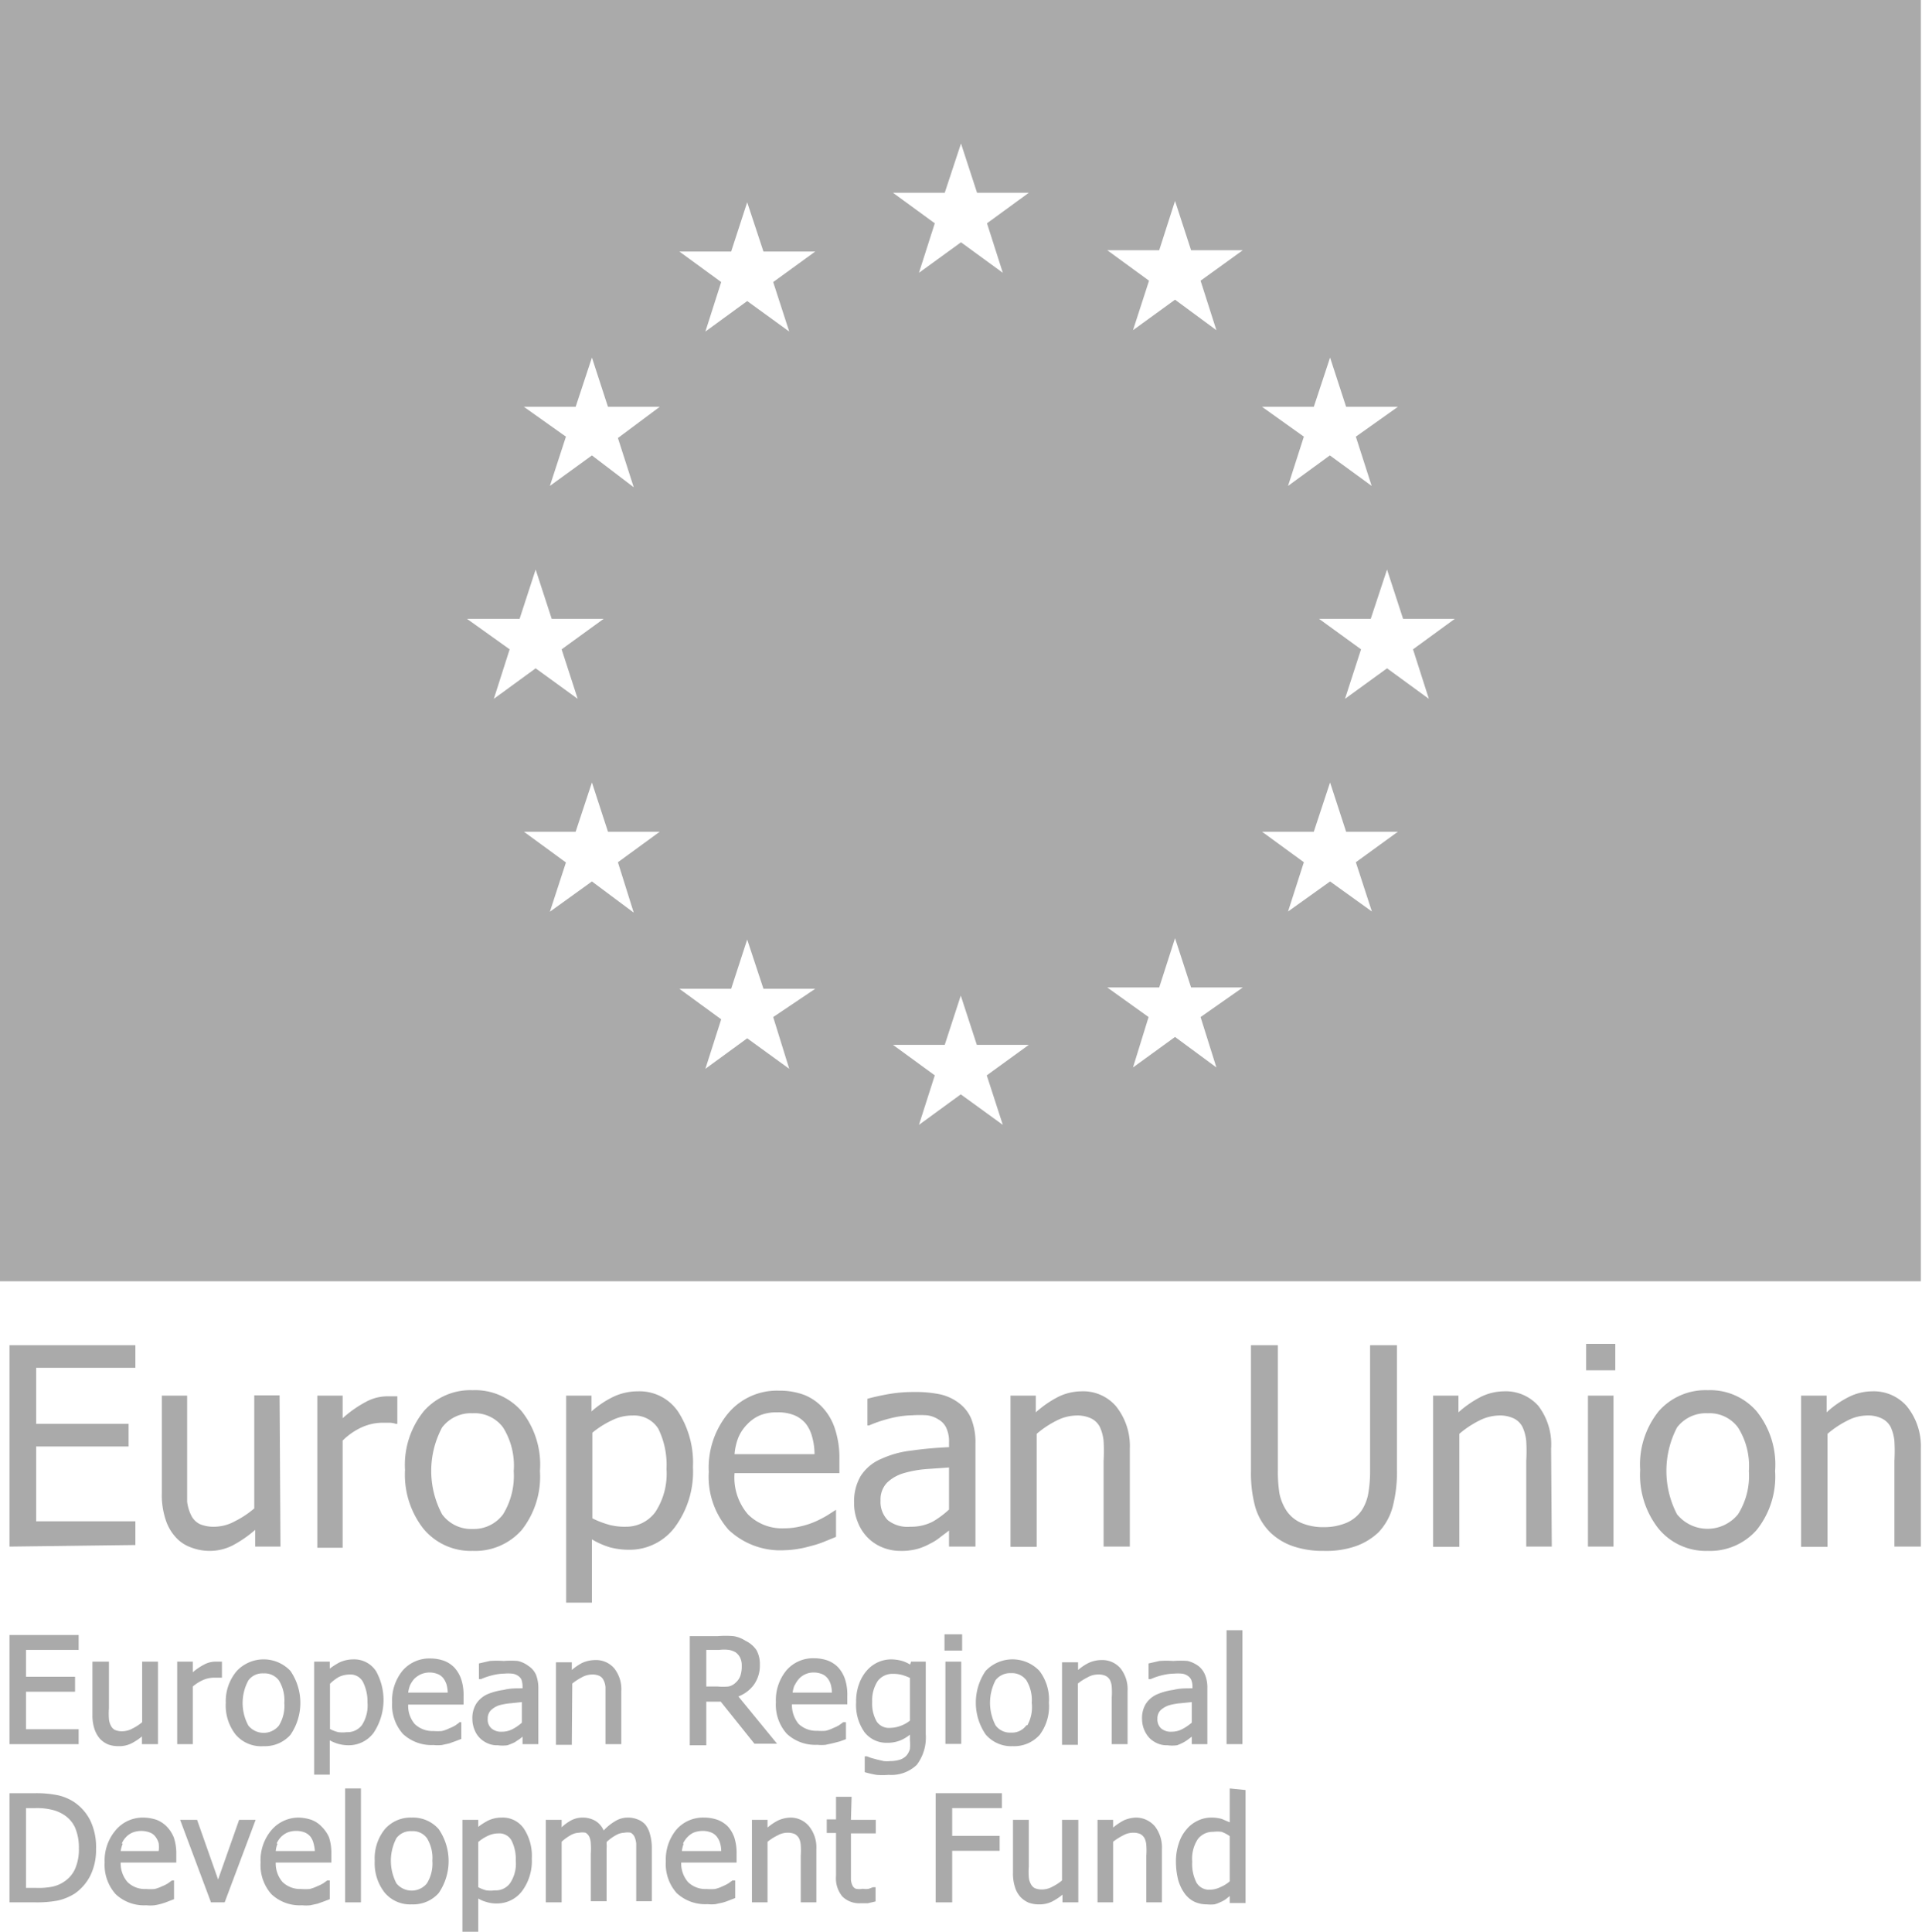 <svg id="EN_EAKR" xmlns="http://www.w3.org/2000/svg" viewBox="0 0 85.04 85.47"><defs><style>.cls-1{fill:#aaa}</style></defs><path class="cls-1" d="M0 0v56.69h85V0zm58.14 18l.72-2.18.71 2.18h2.29L60 19.32l.7 2.18-1.85-1.35L57 21.5l.7-2.18L55.85 18zm-37.47 9.38H23l.71-2.18.71 2.18h2.3l-1.86 1.35.71 2.19-1.86-1.35-1.85 1.35.7-2.19zm7.38 13L26.2 39l-1.86 1.34.71-2.18-1.86-1.36h2.29l.72-2.18.71 2.18h2.29l-1.85 1.35zm-.7-21l.7 2.18-1.85-1.41-1.86 1.35.71-2.18L23.19 18h2.29l.72-2.18.71 2.18h2.29zm7.58 27.91l-1.86-1.35-1.85 1.35.7-2.19-1.85-1.35h2.29l.71-2.18.72 2.18h2.29L34.22 45zm-.71-34.81l.71 2.19-1.86-1.35-1.85 1.35.7-2.19-1.85-1.35h2.29l.71-2.18.72 2.18h2.29zm10.16 37.29l-1.86-1.35-1.85 1.35.7-2.19-1.85-1.35h2.29l.71-2.18.71 2.18h2.3l-1.86 1.35zm-.7-39.89l.7 2.19-1.85-1.35-1.86 1.35.7-2.19-1.85-1.35h2.29l.72-2.18.71 2.18h2.29zm10.15 37.35L52 45.88l-1.86 1.35.69-2.23L49 43.69h2.3l.7-2.18.71 2.18H55L53.13 45zm-.7-34.81l.7 2.19L52 13.26l-1.86 1.35.71-2.19L49 11.07h2.3l.7-2.18.71 2.18H55zm7.58 27.91L58.86 39 57 40.33l.7-2.18-1.85-1.35h2.29l.72-2.18.71 2.18h2.29L60 38.15zm2.52-9.41l-1.85-1.35-1.86 1.35.71-2.19-1.86-1.35h2.29l.72-2.18.71 2.18h2.29l-1.85 1.35z" transform="translate(-.01)"/><path class="cls-1" d="M3.48 76.51H1.15v-1.66h2.17v-.66H1.15V73h2.33v-.66H.42v4.83h3.06v-.66z"/><path class="cls-1" d="M5.27 77.26a1.2 1.2 0 0 0 .57-.13 2.51 2.51 0 0 0 .45-.3v.34H7v-3.65h-.7v2.68a2.12 2.12 0 0 1-.43.28.94.94 0 0 1-.44.12.77.77 0 0 1-.34-.06.42.42 0 0 1-.17-.18.75.75 0 0 1-.09-.31 3 3 0 0 1 0-.46v-2.07H4.1v2.35a1.91 1.91 0 0 0 .09.63 1.27 1.27 0 0 0 .24.43 1.08 1.08 0 0 0 .38.26 1.35 1.35 0 0 0 .46.07zm3.27-2.64a1.91 1.91 0 0 1 .46-.29 1.22 1.22 0 0 1 .45-.1h.38v-.71h-.29a1.07 1.07 0 0 0-.5.13 2.61 2.61 0 0 0-.5.34v-.47h-.69v3.65h.69zm3.13 2.64a1.51 1.51 0 0 0 1.19-.5 2.5 2.5 0 0 0 0-2.83 1.63 1.63 0 0 0-2.37 0 2.06 2.06 0 0 0-.49 1.41 2.09 2.09 0 0 0 .43 1.4 1.48 1.48 0 0 0 1.24.52zM11 74.35a.77.77 0 0 1 .67-.31.79.79 0 0 1 .68.31 1.68 1.68 0 0 1 .24 1 1.66 1.66 0 0 1-.24 1 .87.87 0 0 1-1.35 0 2.09 2.09 0 0 1 0-2zm5.64-.42a1.15 1.15 0 0 0-1-.51 1.44 1.44 0 0 0-.62.14 3 3 0 0 0-.42.27v-.31h-.69v5h.69V77a1.67 1.67 0 0 0 .83.22 1.37 1.37 0 0 0 1.11-.55 2.62 2.62 0 0 0 .09-2.76zm-.37 1.39a1.62 1.62 0 0 1-.24 1 .8.8 0 0 1-.68.32 1.35 1.35 0 0 1-.37 0 1.44 1.44 0 0 1-.37-.14v-2a1.88 1.88 0 0 1 .39-.3 1.12 1.12 0 0 1 .47-.11.63.63 0 0 1 .59.31 1.92 1.92 0 0 1 .21.92zm4.07.89l-.18.13a1.71 1.71 0 0 1-.27.13 1.42 1.42 0 0 1-.33.12 2.33 2.33 0 0 1-.37 0 1.13 1.13 0 0 1-.83-.31 1.25 1.25 0 0 1-.29-.86h2.45v-.38a2.22 2.22 0 0 0-.1-.73 1.48 1.48 0 0 0-.3-.52 1.25 1.25 0 0 0-.47-.31 1.84 1.84 0 0 0-.6-.1 1.56 1.56 0 0 0-1.22.53 2.07 2.07 0 0 0-.47 1.41 1.93 1.93 0 0 0 .48 1.4 1.85 1.85 0 0 0 1.35.49 1.77 1.77 0 0 0 .37 0l.32-.07.28-.1.26-.1v-.74h-.12zm-2.19-1.64a1.32 1.32 0 0 1 .19-.29 1.08 1.08 0 0 1 .29-.2A1 1 0 0 1 19 74a1 1 0 0 1 .38.07.6.6 0 0 1 .25.19 1 1 0 0 1 .14.28 1.63 1.63 0 0 1 .05.35h-1.75a1.59 1.59 0 0 1 .08-.32zm5.24-.86a1.2 1.2 0 0 0-.47-.22 3.61 3.61 0 0 0-.62 0 4.44 4.44 0 0 0-.62 0l-.48.11v.69h.1a2.94 2.94 0 0 1 .55-.18 2.23 2.23 0 0 1 .47-.06 1.87 1.87 0 0 1 .34 0 .54.54 0 0 1 .26.09.44.44 0 0 1 .16.17.93.93 0 0 1 .05.32v.07c-.3 0-.58 0-.83.07a2.8 2.8 0 0 0-.72.19 1.17 1.17 0 0 0-.51.44 1.21 1.21 0 0 0-.16.65 1.27 1.27 0 0 0 .09.47 1.07 1.07 0 0 0 .24.38 1.13 1.13 0 0 0 .36.24 1 1 0 0 0 .43.08 1.6 1.6 0 0 0 .43 0 2.69 2.69 0 0 0 .32-.13l.24-.16.11-.09v.33h.7v-2.48a1.67 1.67 0 0 0-.1-.58.89.89 0 0 0-.34-.4zm-.29 1.6v.91a1.91 1.91 0 0 1-.4.28 1 1 0 0 1-.49.12.64.64 0 0 1-.46-.15.51.51 0 0 1-.16-.42.52.52 0 0 1 .14-.38 1 1 0 0 1 .37-.22 2.91 2.91 0 0 1 .52-.09zm2.23-.82a2.62 2.62 0 0 1 .43-.28.94.94 0 0 1 .44-.12.75.75 0 0 1 .33.06.39.39 0 0 1 .18.18.81.81 0 0 1 .09.32v2.52h.7v-2.35a1.49 1.49 0 0 0-.31-1 1.06 1.06 0 0 0-.85-.37 1.44 1.44 0 0 0-.58.13 2.42 2.42 0 0 0-.45.31v-.34h-.7v3.65h.7zm5.93.8h.64l1.49 1.86h1l-1.71-2.09a1.52 1.52 0 0 0 .68-.51 1.46 1.46 0 0 0 .27-.9 1.26 1.26 0 0 0-.15-.64 1.21 1.21 0 0 0-.48-.41 1.38 1.38 0 0 0-.54-.21 4.44 4.44 0 0 0-.69 0h-1.24v4.83h.73zm1.51-1.15a.7.7 0 0 1-.19.29.64.64 0 0 1-.34.19 2.33 2.33 0 0 1-.48 0h-.5V73h.57a1.74 1.74 0 0 1 .43 0 .89.89 0 0 1 .3.11.64.64 0 0 1 .2.24.78.78 0 0 1 .07.35 1.33 1.33 0 0 1-.06.44zm4.4 2.91l.27-.1v-.75h-.12l-.18.13a1.71 1.71 0 0 1-.27.13 1.42 1.42 0 0 1-.33.12 2.33 2.33 0 0 1-.37 0 1.13 1.13 0 0 1-.83-.31 1.31 1.31 0 0 1-.29-.86h2.45v-.38a2.22 2.22 0 0 0-.1-.73 1.48 1.48 0 0 0-.3-.52 1.25 1.25 0 0 0-.47-.31 1.84 1.84 0 0 0-.6-.1 1.56 1.56 0 0 0-1.22.53 2.07 2.07 0 0 0-.47 1.41 1.93 1.93 0 0 0 .48 1.4 1.85 1.85 0 0 0 1.35.49 1.77 1.77 0 0 0 .37 0l.32-.07zm-2-2.48a1.32 1.32 0 0 1 .19-.29A.88.88 0 0 1 36 74a1 1 0 0 1 .38.07.6.6 0 0 1 .25.19.82.82 0 0 1 .14.28 1.63 1.63 0 0 1 .05.35h-1.74a1.59 1.59 0 0 1 .08-.32zm5.11-.92a1.58 1.58 0 0 0-.35-.16 1.83 1.83 0 0 0-.5-.07 1.43 1.43 0 0 0-1.07.5 1.79 1.79 0 0 0-.34.59 2.2 2.2 0 0 0-.13.8 2.08 2.08 0 0 0 .37 1.33 1.22 1.22 0 0 0 1 .47 1.5 1.5 0 0 0 .6-.11 1.67 1.67 0 0 0 .41-.25V77a2.11 2.11 0 0 1 0 .38.74.74 0 0 1-.14.28.66.66 0 0 1-.28.19 1.42 1.42 0 0 1-.45.07 1.36 1.36 0 0 1-.29 0l-.3-.07-.26-.07-.18-.07h-.1v.7a4.37 4.37 0 0 0 .52.12 3.27 3.27 0 0 0 .54 0 1.63 1.63 0 0 0 1.24-.44 2 2 0 0 0 .4-1.36v-3.21h-.65zm-.39.45a2.22 2.22 0 0 1 .38.14v1.89a1.39 1.39 0 0 1-.41.23 1.34 1.34 0 0 1-.46.09.65.65 0 0 1-.6-.28 1.6 1.6 0 0 1-.2-.87 1.56 1.56 0 0 1 .25-.93.82.82 0 0 1 .68-.31 1.47 1.47 0 0 1 .36.04z" transform="translate(-.01)"/><path class="cls-1" d="M41.83 73.52h.7v3.64h-.7zm-.04-1.21h.78v.72h-.78z"/><path class="cls-1" d="M46.42 75.34a2.09 2.09 0 0 0-.42-1.41 1.64 1.64 0 0 0-2.38 0 2.49 2.49 0 0 0 0 2.81 1.48 1.48 0 0 0 1.2.52 1.51 1.51 0 0 0 1.19-.5 2.1 2.1 0 0 0 .41-1.42zm-1 1a.78.78 0 0 1-.68.32.79.79 0 0 1-.68-.32 2.16 2.16 0 0 1 0-2 .81.81 0 0 1 .68-.31.79.79 0 0 1 .68.31 1.68 1.68 0 0 1 .24 1 1.66 1.66 0 0 1-.19.99zm3.51-2.19a.47.47 0 0 1 .19.18.83.83 0 0 1 .08.32 3.24 3.24 0 0 1 0 .45v2.07h.7v-2.35a1.49 1.49 0 0 0-.31-1 1.06 1.06 0 0 0-.85-.37 1.36 1.36 0 0 0-.57.13 2.19 2.19 0 0 0-.46.31v-.34H47v3.65h.7v-2.71a2.32 2.32 0 0 1 .44-.28.88.88 0 0 1 .43-.12.75.75 0 0 1 .36.06zm3.45 2.94a1.67 1.67 0 0 0 .24-.16l.12-.09v.33h.69v-2.48a1.47 1.47 0 0 0-.1-.58.94.94 0 0 0-.3-.4 1.35 1.35 0 0 0-.47-.22 3.83 3.83 0 0 0-.63 0 4.44 4.44 0 0 0-.62 0l-.48.11v.69h.1a2.94 2.94 0 0 1 .55-.18 2.24 2.24 0 0 1 .48-.06 1.84 1.84 0 0 1 .33 0 .54.54 0 0 1 .26.09.44.44 0 0 1 .16.17.73.73 0 0 1 .06.32v.07c-.31 0-.58 0-.84.07a2.72 2.72 0 0 0-.71.19 1.15 1.15 0 0 0-.52.44 1.21 1.21 0 0 0-.16.65 1.27 1.27 0 0 0 .09.47 1.23 1.23 0 0 0 .24.38 1.13 1.13 0 0 0 .36.24 1 1 0 0 0 .43.08 1.6 1.6 0 0 0 .43 0 2.15 2.15 0 0 0 .29-.13zm.36-1.78v.91a2.29 2.29 0 0 1-.41.28 1 1 0 0 1-.48.12.65.65 0 0 1-.47-.15.54.54 0 0 1-.16-.42.52.52 0 0 1 .14-.38 1 1 0 0 1 .38-.22 2.64 2.64 0 0 1 .51-.09z" transform="translate(-.01)"/><path class="cls-1" d="M54.27 72.13h.7v5.04h-.7z"/><path class="cls-1" d="M3.27 79.72a2.22 2.22 0 0 0-.66-.28 4.7 4.7 0 0 0-1-.1H.43v4.83h1.14a5 5 0 0 0 1-.08 2.39 2.39 0 0 0 .75-.31A2.16 2.16 0 0 0 4 83a2.57 2.57 0 0 0 .26-1.19A2.71 2.71 0 0 0 4 80.54a2.14 2.14 0 0 0-.73-.82zm-1.68 3.81h-.43V80h.43a2.8 2.8 0 0 1 .7.07 1.67 1.67 0 0 1 .52.21 1.33 1.33 0 0 1 .52.58 2.24 2.24 0 0 1 .17.91 2.16 2.16 0 0 1-.16.9 1.32 1.32 0 0 1-.47.57 1.47 1.47 0 0 1-.56.24 3.14 3.14 0 0 1-.72.05zm5.81-2.7a1.29 1.29 0 0 0-.46-.31 1.9 1.9 0 0 0-.61-.1 1.56 1.56 0 0 0-1.22.58 2.07 2.07 0 0 0-.47 1.41 1.94 1.94 0 0 0 .49 1.4 1.83 1.83 0 0 0 1.35.49 1.73 1.73 0 0 0 .36 0 2.34 2.34 0 0 0 .32-.07 2.52 2.52 0 0 0 .29-.1l.26-.1v-.83h-.09l-.18.13a1.56 1.56 0 0 1-.26.13 1.61 1.61 0 0 1-.33.12 2.58 2.58 0 0 1-.38 0 1.09 1.09 0 0 1-.82-.31 1.26 1.26 0 0 1-.3-.86h2.46v-.38a2.2 2.2 0 0 0-.11-.73 1.48 1.48 0 0 0-.3-.47zm-2 .74a.85.85 0 0 1 .19-.29.84.84 0 0 1 .29-.2 1.07 1.07 0 0 1 .76 0 .54.54 0 0 1 .25.19.82.82 0 0 1 .14.28 1.18 1.18 0 0 1 0 .35H5.35a1.59 1.59 0 0 1 .09-.33z" transform="translate(-.01)"/><path class="cls-1" d="M9.65 83.16l-.93-2.64h-.75l1.35 3.61.01.04h.61l1.37-3.65h-.73l-.93 2.64z"/><path class="cls-1" d="M14.25 80.83a1.21 1.21 0 0 0-.46-.31 1.89 1.89 0 0 0-.6-.1A1.58 1.58 0 0 0 12 81a2.06 2.06 0 0 0-.46 1.41 1.93 1.93 0 0 0 .48 1.4 1.83 1.83 0 0 0 1.35.49 1.9 1.9 0 0 0 .37 0l.32-.07.28-.1.26-.1v-.83h-.11l-.18.13a1.71 1.71 0 0 1-.27.13 1.61 1.61 0 0 1-.33.12 2.45 2.45 0 0 1-.38 0 1.12 1.12 0 0 1-.82-.31 1.26 1.26 0 0 1-.3-.86h2.46v-.38a2.22 2.22 0 0 0-.1-.73 1.5 1.5 0 0 0-.32-.47zm-2 .74a1 1 0 0 1 .19-.29.94.94 0 0 1 .29-.2 1 1 0 0 1 .38-.07 1 1 0 0 1 .39.07.67.67 0 0 1 .25.19.8.8 0 0 1 .13.28 1.58 1.58 0 0 1 .06.35h-1.73a1.14 1.14 0 0 1 .08-.33z" transform="translate(-.01)"/><path class="cls-1" d="M15.27 79.13h.7v5.04h-.7z"/><path class="cls-1" d="M18.23 80.42a1.51 1.51 0 0 0-1.19.51 2.06 2.06 0 0 0-.45 1.41 2.1 2.1 0 0 0 .44 1.4 1.47 1.47 0 0 0 1.2.52 1.51 1.51 0 0 0 1.19-.5 2.5 2.5 0 0 0 0-2.83 1.51 1.51 0 0 0-1.19-.51zm.67 2.91a.87.87 0 0 1-1.35 0 2.16 2.16 0 0 1 0-2 .79.79 0 0 1 .68-.31.77.77 0 0 1 .67.31 1.68 1.68 0 0 1 .24 1 1.66 1.66 0 0 1-.24 1zm3.3-2.91a1.37 1.37 0 0 0-.61.14 3 3 0 0 0-.42.27v-.31h-.7v5h.7V84a1.32 1.32 0 0 0 .35.15 1.43 1.43 0 0 0 .48.07 1.39 1.39 0 0 0 1.11-.55 2.23 2.23 0 0 0 .43-1.44 2.18 2.18 0 0 0-.35-1.32 1.13 1.13 0 0 0-.99-.49zm.63 1.9a1.55 1.55 0 0 1-.25 1 .78.78 0 0 1-.68.32 1.4 1.4 0 0 1-.37 0 1.54 1.54 0 0 1-.36-.14v-2a1.88 1.88 0 0 1 .42-.27 1.08 1.08 0 0 1 .47-.11.61.61 0 0 1 .58.31 1.8 1.8 0 0 1 .19.89zm5.74-1.58a.85.85 0 0 0-.35-.24 1.14 1.14 0 0 0-.43-.08 1.06 1.06 0 0 0-.58.17 2.16 2.16 0 0 0-.49.4.94.94 0 0 0-.36-.42 1.11 1.11 0 0 0-.58-.15 1.08 1.08 0 0 0-.53.14 2 2 0 0 0-.39.29v-.33h-.7v3.65h.7v-2.68a2 2 0 0 1 .38-.28.79.79 0 0 1 .39-.12.76.76 0 0 1 .29 0 .44.44 0 0 1 .16.17.79.79 0 0 1 .07.31 3.17 3.17 0 0 1 0 .45v2.1h.7v-2.34a1 1 0 0 0 0-.18v-.1a2 2 0 0 1 .41-.3.78.78 0 0 1 .37-.11.76.76 0 0 1 .29 0 .44.44 0 0 1 .16.17 1 1 0 0 1 .08.31v2.55h.69v-2.34a2.22 2.22 0 0 0-.08-.62 1.14 1.14 0 0 0-.2-.42zm3.66.09a1.25 1.25 0 0 0-.47-.31 1.79 1.79 0 0 0-.6-.1 1.56 1.56 0 0 0-1.22.53 2.07 2.07 0 0 0-.47 1.41 1.93 1.93 0 0 0 .48 1.4 1.85 1.85 0 0 0 1.36.49 1.73 1.73 0 0 0 .36 0l.32-.07a2.52 2.52 0 0 0 .29-.1l.26-.1v-.78h-.12l-.18.13a2.09 2.09 0 0 1-.26.13 1.5 1.5 0 0 1-.34.12 2.33 2.33 0 0 1-.37 0 1.09 1.09 0 0 1-.82-.31 1.26 1.26 0 0 1-.3-.86h2.45v-.38a2.22 2.22 0 0 0-.1-.73 1.48 1.48 0 0 0-.27-.47zm-2 .74a1.08 1.08 0 0 1 .2-.29.9.9 0 0 1 .28-.2 1.13 1.13 0 0 1 .39-.07 1 1 0 0 1 .38.07.6.6 0 0 1 .25.19.82.82 0 0 1 .14.28 1.18 1.18 0 0 1 .05.35h-1.74a1.59 1.59 0 0 1 .08-.33zM35 80.42a1.4 1.4 0 0 0-.57.13 2.48 2.48 0 0 0-.46.31v-.34h-.69v3.65h.69v-2.68a2.32 2.32 0 0 1 .44-.28.9.9 0 0 1 .43-.12.8.8 0 0 1 .34.06.52.52 0 0 1 .18.18.83.83 0 0 1 .08.32 3.19 3.19 0 0 1 0 .45v2.07h.69v-2.35a1.49 1.49 0 0 0-.31-1 1.06 1.06 0 0 0-.82-.4zm2.69-.92H37v1h-.41v.6H37V83a1.26 1.26 0 0 0 .28.91 1.06 1.06 0 0 0 .8.3h.33l.34-.08v-.63h-.11l-.19.07a.75.75 0 0 1-.26 0 .83.83 0 0 1-.31 0 .29.29 0 0 1-.15-.14.77.77 0 0 1-.07-.26v-2.05h1.1v-.6h-1.1z" transform="translate(-.01)"/><path class="cls-1" d="M41.4 84.17h.73v-2.28h2.1v-.66h-2.1V80h2.2v-.66H41.4v4.83z"/><path class="cls-1" d="M47 83.2a2.12 2.12 0 0 1-.43.28.94.94 0 0 1-.44.12.77.77 0 0 1-.34-.06.42.42 0 0 1-.17-.18.75.75 0 0 1-.09-.31 3 3 0 0 1 0-.46v-2.07h-.7v2.35a1.91 1.91 0 0 0 .09.63 1.12 1.12 0 0 0 .24.43 1.08 1.08 0 0 0 .38.26 1.33 1.33 0 0 0 .45.07 1.24 1.24 0 0 0 .58-.13 2.51 2.51 0 0 0 .45-.3v.34h.7v-3.65H47zm3.29-2.78a1.4 1.4 0 0 0-.57.13 2.86 2.86 0 0 0-.46.31v-.34h-.69v3.65h.69v-2.68a2.69 2.69 0 0 1 .44-.28.9.9 0 0 1 .43-.12.77.77 0 0 1 .34.06.52.52 0 0 1 .18.18.83.83 0 0 1 .08.32 3.19 3.19 0 0 1 0 .45v2.07h.69v-2.35a1.54 1.54 0 0 0-.3-1 1.1 1.1 0 0 0-.83-.4zm4.13-1.29v1.5l-.35-.15a1.7 1.7 0 0 0-.48-.06 1.35 1.35 0 0 0-.59.14 1.41 1.41 0 0 0-.49.38 1.72 1.72 0 0 0-.34.61 2.47 2.47 0 0 0-.13.82 3.32 3.32 0 0 0 .1.81 1.9 1.9 0 0 0 .28.59 1.17 1.17 0 0 0 .43.37 1.31 1.31 0 0 0 .56.12 1.69 1.69 0 0 0 .33 0 1.25 1.25 0 0 0 .27-.1 1.17 1.17 0 0 0 .25-.14l.16-.13v.31h.7v-5zm0 2.11v2a1.54 1.54 0 0 1-.42.26 1.06 1.06 0 0 1-.45.11.64.64 0 0 1-.6-.31 1.82 1.82 0 0 1-.19-.93 1.58 1.58 0 0 1 .25-1 .83.83 0 0 1 .68-.32 1.45 1.45 0 0 1 .37 0 1.58 1.58 0 0 1 .36.19zM.43 68.43v-8.91H6v1H1.61V63H5.7v1H1.61v3.31H6v1.05zm11.99 0H11.3v-.74a5.27 5.27 0 0 1-1 .69 2.24 2.24 0 0 1-1 .24 2.31 2.31 0 0 1-.83-.15 1.66 1.66 0 0 1-.7-.47 2.08 2.08 0 0 1-.44-.79 3.44 3.44 0 0 1-.16-1.14v-4.32h1.12v4.69a1.89 1.89 0 0 0 .18.61.85.85 0 0 0 .37.38 1.56 1.56 0 0 0 .68.12 1.91 1.91 0 0 0 .88-.24 4.14 4.14 0 0 0 .86-.57v-5h1.12zM17.59 63h-.06a1.09 1.09 0 0 0-.26-.05h-.34a2.26 2.26 0 0 0-.91.2 2.9 2.9 0 0 0-.85.59v4.74h-1.12v-6.73h1.12v1a5.15 5.15 0 0 1 1.08-.75 2 2 0 0 1 .89-.22h.45zm6.31 2.09a3.81 3.81 0 0 1-.81 2.61 2.75 2.75 0 0 1-2.17.92 2.71 2.71 0 0 1-2.19-1 3.88 3.88 0 0 1-.8-2.58 3.78 3.78 0 0 1 .83-2.6 2.74 2.74 0 0 1 2.16-.93 2.73 2.73 0 0 1 2.17.93 3.8 3.8 0 0 1 .81 2.65zm-1.16 0a3.19 3.19 0 0 0-.47-1.93 1.57 1.57 0 0 0-1.35-.63 1.6 1.6 0 0 0-1.35.63 4.08 4.08 0 0 0 0 3.84 1.59 1.59 0 0 0 1.35.65 1.61 1.61 0 0 0 1.35-.65 3.25 3.25 0 0 0 .47-1.91zm7.93-.18a4.12 4.12 0 0 1-.8 2.66 2.5 2.5 0 0 1-2 1 3.31 3.31 0 0 1-.88-.11 3.61 3.61 0 0 1-.79-.35v2.8h-1.14v-9.16h1.12v.7a4.23 4.23 0 0 1 .93-.63 2.52 2.52 0 0 1 1.12-.26 2.06 2.06 0 0 1 1.79.91 4.15 4.15 0 0 1 .65 2.44zM29.5 65a3.64 3.64 0 0 0-.36-1.78 1.26 1.26 0 0 0-1.14-.59 2 2 0 0 0-.93.22 4.06 4.06 0 0 0-.85.54v3.79a4.2 4.2 0 0 0 .76.29 2.64 2.64 0 0 0 .72.08 1.6 1.6 0 0 0 1.3-.64 3.09 3.09 0 0 0 .5-1.91zm5.23 3.59a3.33 3.33 0 0 1-2.48-.9 3.55 3.55 0 0 1-.88-2.56 3.78 3.78 0 0 1 .86-2.6 2.82 2.82 0 0 1 2.24-1 3.13 3.13 0 0 1 1.1.18 2.22 2.22 0 0 1 .83.56 2.51 2.51 0 0 1 .55.94 4.11 4.11 0 0 1 .2 1.36v.61h-4.64A2.5 2.5 0 0 0 33.1 67a2.13 2.13 0 0 0 1.62.62 3 3 0 0 0 .73-.09 3.43 3.43 0 0 0 .64-.21 4.86 4.86 0 0 0 .52-.27l.39-.25V68l-.49.2a4.16 4.16 0 0 1-.53.18c-.22.06-.41.11-.59.14a4.12 4.12 0 0 1-.66.07zm1.32-4.25a2.93 2.93 0 0 0-.11-.78 1.62 1.62 0 0 0-.27-.56 1.32 1.32 0 0 0-.51-.38 1.88 1.88 0 0 0-.76-.13 1.92 1.92 0 0 0-.76.13 1.69 1.69 0 0 0-.57.4 1.85 1.85 0 0 0-.39.58 2.6 2.6 0 0 0-.17.74zM42 67.72l-.37.28a2.28 2.28 0 0 1-.45.29 2.68 2.68 0 0 1-.57.24 2.72 2.72 0 0 1-.79.09 2.09 2.09 0 0 1-.78-.16 1.92 1.92 0 0 1-.65-.44 2 2 0 0 1-.43-.68 2.18 2.18 0 0 1-.16-.85 2.22 2.22 0 0 1 .29-1.18 2 2 0 0 1 .93-.77 4.36 4.36 0 0 1 1.33-.36q.77-.11 1.65-.15v-.21a1.43 1.43 0 0 0-.12-.64.82.82 0 0 0-.34-.37 1.2 1.2 0 0 0-.52-.19 4.58 4.58 0 0 0-.64 0 4.22 4.22 0 0 0-.92.12 6.06 6.06 0 0 0-1 .33h-.07v-1.18c.21-.06.51-.13.89-.2a6.46 6.46 0 0 1 1.15-.1 5.44 5.44 0 0 1 1.16.1 2.13 2.13 0 0 1 .85.39 1.67 1.67 0 0 1 .55.71 2.85 2.85 0 0 1 .18 1.07v4.57H42zm0-.93v-1.86L41 65a4.92 4.92 0 0 0-1 .18 1.79 1.79 0 0 0-.74.42 1.07 1.07 0 0 0-.29.79 1.15 1.15 0 0 0 .32.87 1.4 1.4 0 0 0 1 .29 2.06 2.06 0 0 0 1-.23 4 4 0 0 0 .71-.53zm8 1.64h-1.16v-3.8a7.64 7.64 0 0 0 0-.86 1.9 1.9 0 0 0-.17-.64.85.85 0 0 0-.38-.37 1.43 1.43 0 0 0-.67-.13 2 2 0 0 0-.87.23 4.25 4.25 0 0 0-.87.58v5h-1.16v-6.69h1.12v.74a4.7 4.7 0 0 1 1-.69 2.37 2.37 0 0 1 1-.24 1.92 1.92 0 0 1 1.54.65 2.81 2.81 0 0 1 .62 1.88zm8.58.19a4.07 4.07 0 0 1-1.37-.21 2.75 2.75 0 0 1-1-.61 2.65 2.65 0 0 1-.66-1.12 5.66 5.66 0 0 1-.19-1.6v-5.56h1.19v5.56a6.14 6.14 0 0 0 .07 1 2.22 2.22 0 0 0 .31.76 1.51 1.51 0 0 0 .65.54 2.48 2.48 0 0 0 1 .19 2.57 2.57 0 0 0 1-.19 1.56 1.56 0 0 0 .67-.54 2 2 0 0 0 .3-.76 5.65 5.65 0 0 0 .08-1v-5.56h1.19v5.56a6.07 6.07 0 0 1-.19 1.59A2.62 2.62 0 0 1 61 67.8a2.83 2.83 0 0 1-1 .61 4 4 0 0 1-1.42.21zm10.09-.19h-1.13v-3.8a7.64 7.64 0 0 0 0-.86 1.9 1.9 0 0 0-.17-.64.85.85 0 0 0-.38-.37 1.43 1.43 0 0 0-.67-.13 2 2 0 0 0-.87.23 4.25 4.25 0 0 0-.87.58v5h-1.16v-6.69h1.12v.74a4.7 4.7 0 0 1 1-.69 2.37 2.37 0 0 1 1-.24 1.92 1.92 0 0 1 1.54.65 2.81 2.81 0 0 1 .56 1.88zm2.81-7.8h-1.29v-1.17h1.29zm-.08 7.8h-1.13v-6.68h1.13zm7.15-3.34a3.77 3.77 0 0 1-.82 2.61 2.75 2.75 0 0 1-2.16.92 2.71 2.71 0 0 1-2.19-1 3.83 3.83 0 0 1-.8-2.58 3.77 3.77 0 0 1 .82-2.6 2.76 2.76 0 0 1 2.17-.93 2.72 2.72 0 0 1 2.16.93 3.76 3.76 0 0 1 .82 2.65zm-1.16 0a3.19 3.19 0 0 0-.48-1.93 1.57 1.57 0 0 0-1.34-.63 1.61 1.61 0 0 0-1.36.63 4.16 4.16 0 0 0 0 3.84 1.74 1.74 0 0 0 2.7 0 3.18 3.18 0 0 0 .48-1.91zM85 68.43h-1.17v-3.8a7.64 7.64 0 0 0 0-.86 1.9 1.9 0 0 0-.17-.64.87.87 0 0 0-.39-.37 1.37 1.37 0 0 0-.67-.13 1.91 1.91 0 0 0-.86.23 4.25 4.25 0 0 0-.87.58v5H79.7v-6.69h1.13v.74a4.24 4.24 0 0 1 1-.69 2.33 2.33 0 0 1 1-.24 1.94 1.94 0 0 1 1.54.65 2.81 2.81 0 0 1 .63 1.88z" transform="translate(-.01)"/></svg>